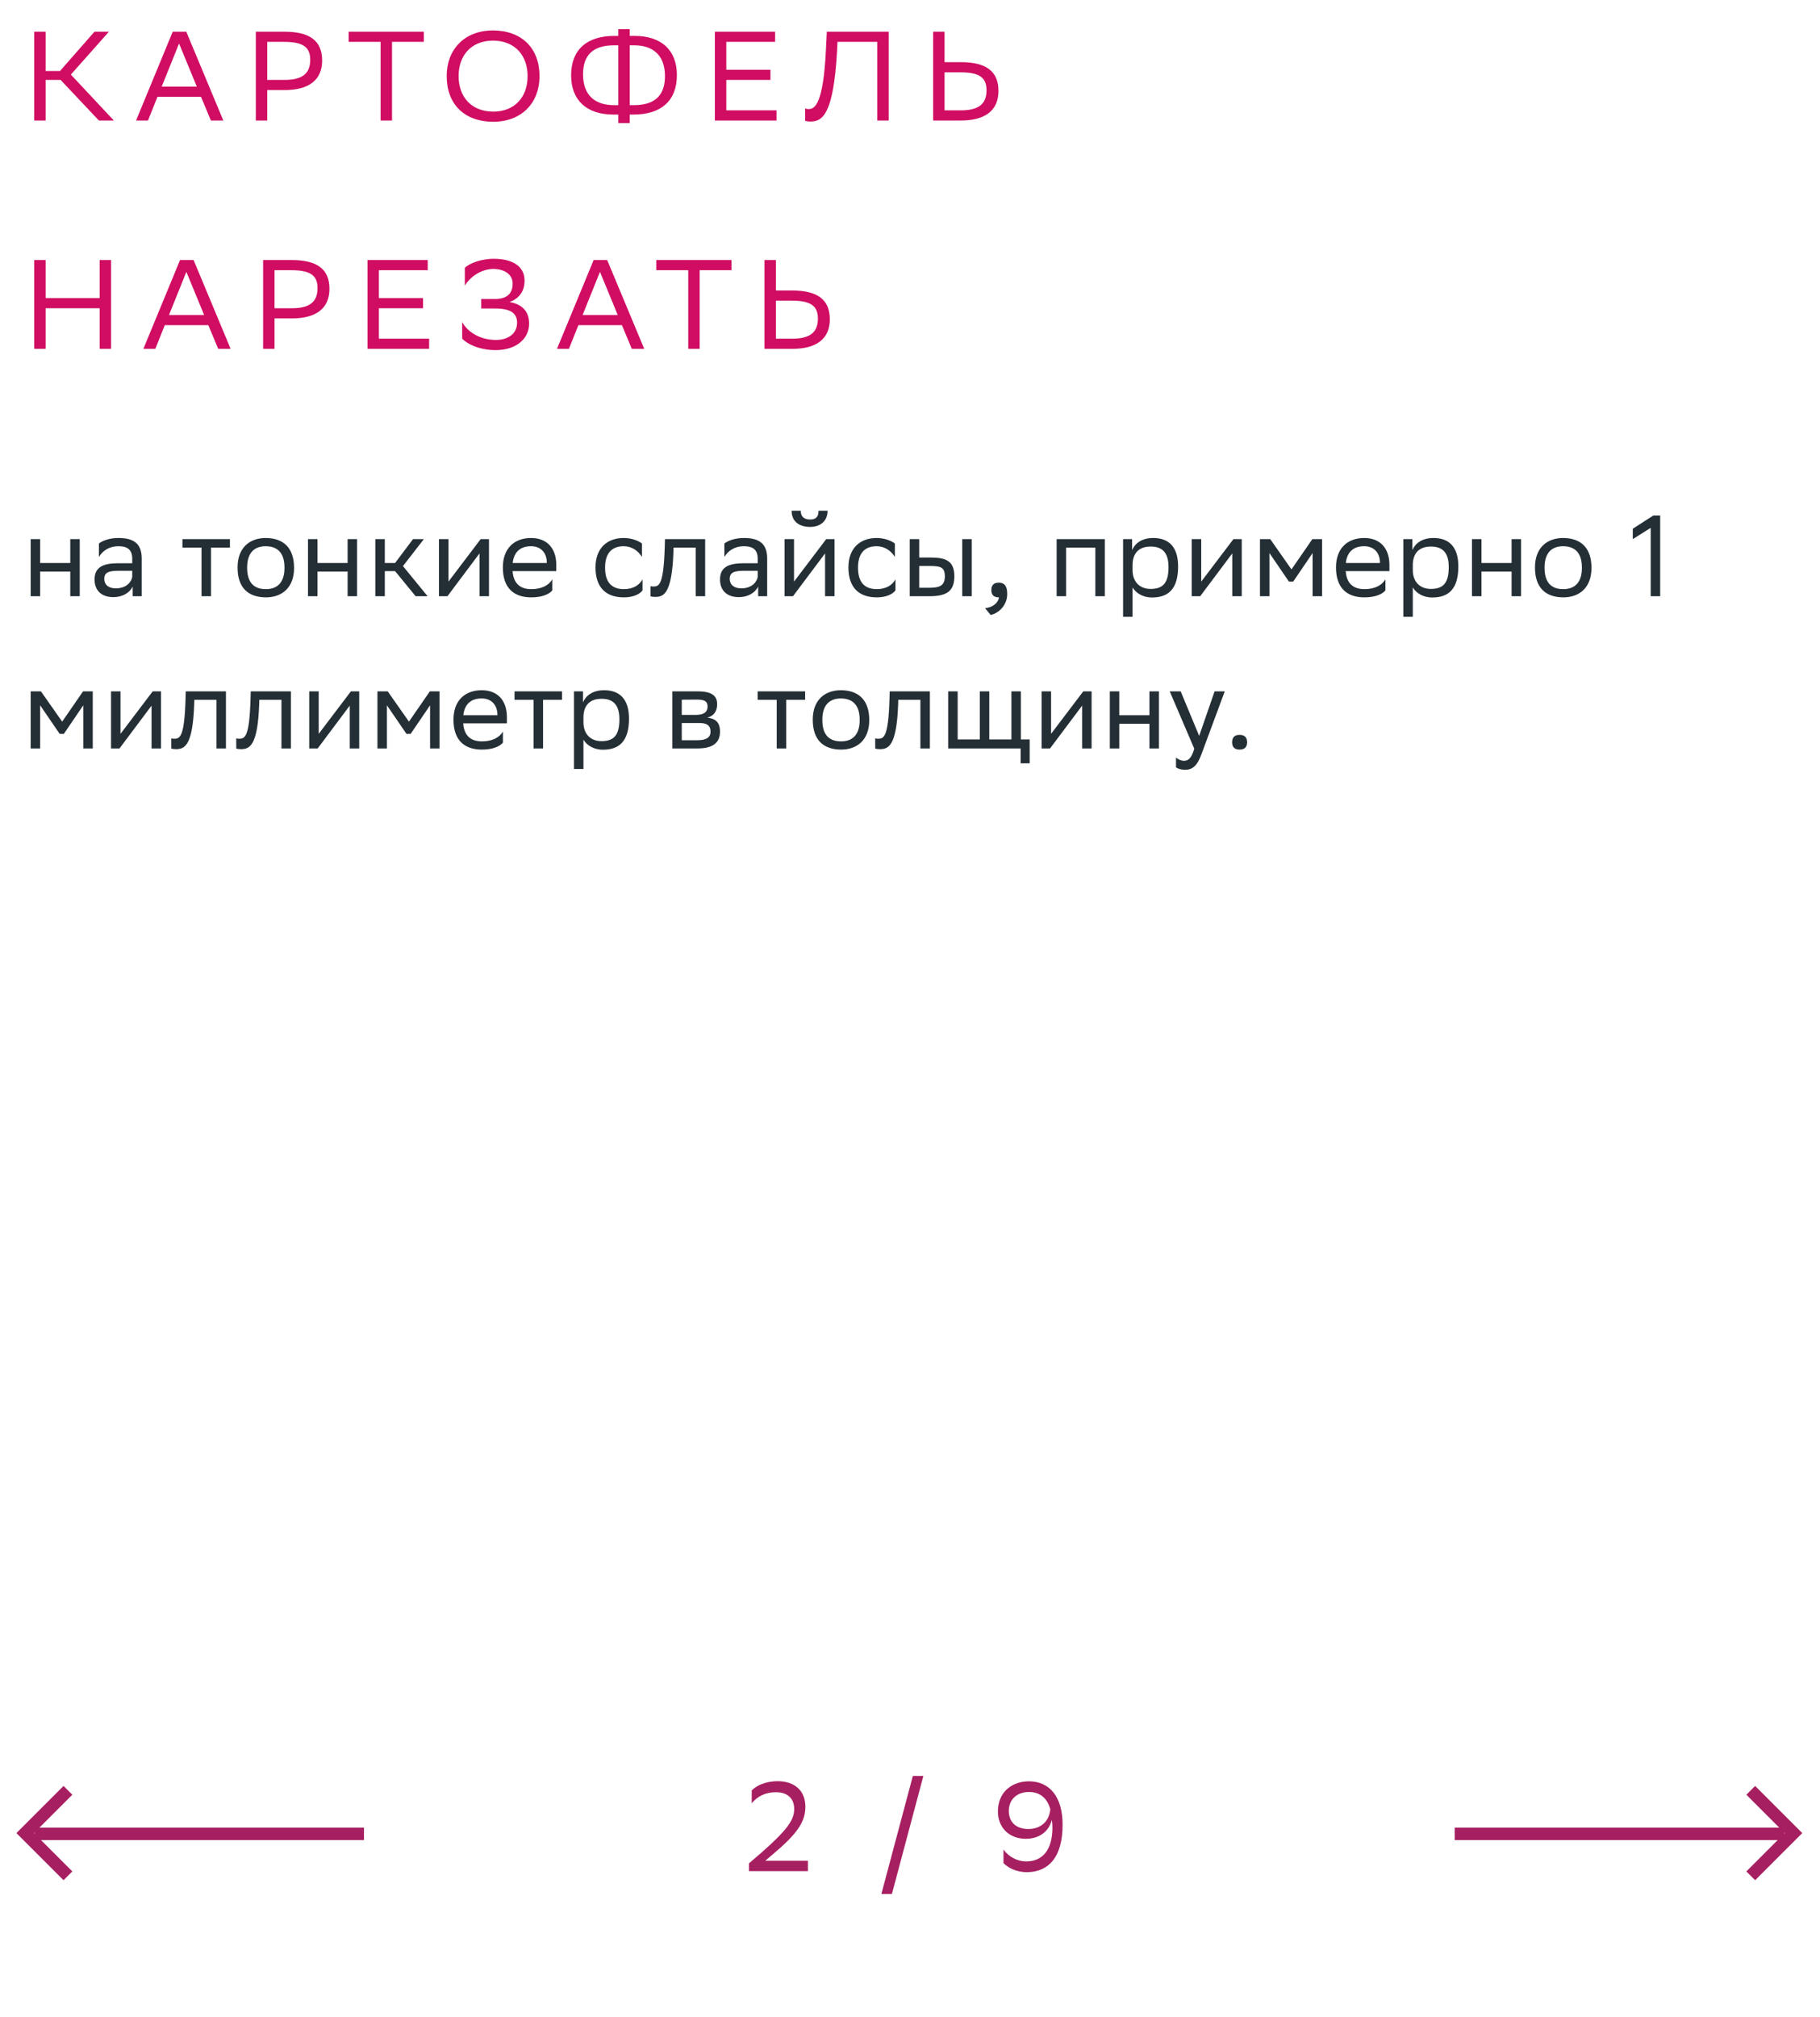 <svg xmlns="http://www.w3.org/2000/svg" width="287" height="318" viewBox="0 0 287 318" fill="none"><path d="M11.082 94V90.112H6.33V94H4.836V85H6.33V88.762H11.082V85H12.575V94H11.082ZM15.597 87.808V85.684C16.191 85.234 17.271 84.82 18.657 84.82C20.961 84.82 22.347 85.594 22.347 88.06V94H20.925V92.47C20.457 93.46 19.305 94.144 17.883 94.144C16.101 94.144 14.913 93.19 14.913 91.354C14.913 89.374 16.317 88.798 18.711 88.798H20.853V88.078C20.853 86.548 19.953 86.116 18.657 86.116C17.253 86.116 16.209 86.8 15.597 87.808ZM18.261 92.758C20.097 92.758 20.763 91.57 20.853 90.958V89.986H18.765C17.145 89.986 16.443 90.238 16.443 91.264C16.443 92.146 17.055 92.758 18.261 92.758ZM31.777 94V86.332H28.771V85H36.259V86.332H33.271V94H31.777ZM37.462 89.464C37.462 86.35 39.37 84.82 41.908 84.82C44.734 84.838 46.372 86.404 46.372 89.536C46.372 92.65 44.464 94.18 41.926 94.18C39.082 94.162 37.462 92.614 37.462 89.464ZM38.974 89.464V89.518C38.974 91.822 40.018 92.884 41.926 92.884C43.816 92.884 44.86 91.75 44.86 89.536V89.482C44.86 87.196 43.798 86.134 41.908 86.116C40.018 86.116 38.974 87.25 38.974 89.464ZM54.816 94V90.112H50.064V94H48.57V85H50.064V88.762H54.816V85H56.31V94H54.816ZM59.187 94V85H60.681V88.762H62.301L65.127 85H66.837L63.543 89.248L67.431 94H65.541L62.301 90.04H60.681V94H59.187ZM70.556 94H69.224V85H70.718V91.696L75.794 85H77.108V94H75.614V87.25L70.718 93.784L70.556 94ZM83.744 84.82C86.228 84.82 87.722 86.404 87.722 89.068V90.04H80.828C80.972 91.984 82.016 92.884 83.78 92.884C85.508 92.884 86.606 92.2 87.092 91.336V93.082C86.642 93.64 85.544 94.18 83.78 94.18C80.936 94.18 79.298 92.614 79.298 89.464C79.298 86.35 81.206 84.82 83.744 84.82ZM83.744 86.116C82.052 86.116 81.044 87.016 80.846 88.762H86.228V88.744C86.228 87.016 85.166 86.116 83.744 86.116ZM101.321 93.082C100.907 93.64 99.917 94.18 98.387 94.18C95.543 94.18 93.905 92.614 93.905 89.464C93.905 86.35 95.813 84.82 98.351 84.82C99.557 84.82 100.637 85.234 101.231 85.684V87.808C100.619 86.8 99.575 86.116 98.351 86.116C96.461 86.116 95.417 87.25 95.417 89.464V89.518C95.417 91.822 96.479 92.884 98.387 92.884C99.881 92.884 100.871 92.2 101.321 91.336V93.082ZM109.704 94V86.332H106.212L106.194 87.016C105.96 93.73 104.61 94.108 103.296 94.108C103.008 94.108 102.756 94.072 102.576 94.018V92.416C102.738 92.452 102.9 92.47 103.026 92.47C103.944 92.47 104.646 92.218 104.826 86.242L104.862 85H111.198V94H109.704ZM114.228 87.808V85.684C114.822 85.234 115.902 84.82 117.288 84.82C119.592 84.82 120.978 85.594 120.978 88.06V94H119.556V92.47C119.088 93.46 117.936 94.144 116.514 94.144C114.732 94.144 113.544 93.19 113.544 91.354C113.544 89.374 114.948 88.798 117.342 88.798H119.484V88.078C119.484 86.548 118.584 86.116 117.288 86.116C115.884 86.116 114.84 86.8 114.228 87.808ZM116.892 92.758C118.728 92.758 119.394 91.57 119.484 90.958V89.986H117.396C115.776 89.986 115.074 90.238 115.074 91.264C115.074 92.146 115.686 92.758 116.892 92.758ZM125.048 94H123.716V85H125.21V91.696L130.286 85H131.6V94H130.106V87.25L125.21 93.784L125.048 94ZM129.08 80.518H130.502C130.502 82.318 129.152 83.074 127.766 83.074C126.146 83.074 124.832 82.318 124.832 80.518H126.272C126.272 81.4 126.74 81.904 127.73 81.904C128.522 81.904 129.08 81.634 129.08 80.518ZM141.206 93.082C140.792 93.64 139.802 94.18 138.272 94.18C135.428 94.18 133.79 92.614 133.79 89.464C133.79 86.35 135.698 84.82 138.236 84.82C139.442 84.82 140.522 85.234 141.116 85.684V87.808C140.504 86.8 139.46 86.116 138.236 86.116C136.346 86.116 135.302 87.25 135.302 89.464V89.518C135.302 91.822 136.364 92.884 138.272 92.884C139.766 92.884 140.756 92.2 141.206 91.336V93.082ZM143.457 94V85H144.951V87.898H146.769C149.199 87.898 150.477 88.474 150.495 90.814C150.495 93.154 149.379 94 146.535 94H143.457ZM151.737 94V85H153.231V94H151.737ZM149.001 90.814C148.965 89.482 148.407 89.23 146.607 89.23H144.951V92.668H146.517C148.245 92.668 149.001 92.308 149.001 90.814ZM155.339 95.89C156.653 95.746 157.445 94.954 157.535 94.18H157.499C156.599 94.18 156.329 93.658 156.329 93.028C156.329 92.38 156.599 91.858 157.499 91.858C157.859 91.858 158.129 91.948 158.309 92.092C158.687 92.38 158.831 92.938 158.831 93.64C158.831 95.566 157.319 96.736 156.221 96.952L155.339 95.89ZM172.727 94V86.332H168.119V94H166.625V85H174.221V94H172.727ZM177.101 97.24V85H178.523V86.728C178.973 85.684 180.035 84.82 181.853 84.82C184.247 84.82 185.777 86.152 185.777 89.302C185.777 92.848 184.247 94.198 181.673 94.198C180.161 94.198 179.099 93.46 178.595 92.614V97.24H177.101ZM178.595 89.014V89.878C178.595 91.75 179.747 92.848 181.439 92.848C183.419 92.848 184.265 91.894 184.265 89.392C184.265 86.98 183.149 86.17 181.457 86.17C179.585 86.17 178.631 87.214 178.595 89.014ZM189.261 94H187.929V85H189.423V91.696L194.499 85H195.813V94H194.319V87.25L189.423 93.784L189.261 94ZM206.985 94V87.196L203.925 91.696H203.259L200.181 87.196V94H198.687V85H200.307L203.655 89.77L206.949 85H208.479V94H206.985ZM215.123 84.82C217.607 84.82 219.101 86.404 219.101 89.068V90.04H212.207C212.351 91.984 213.395 92.884 215.159 92.884C216.887 92.884 217.985 92.2 218.471 91.336V93.082C218.021 93.64 216.923 94.18 215.159 94.18C212.315 94.18 210.677 92.614 210.677 89.464C210.677 86.35 212.585 84.82 215.123 84.82ZM215.123 86.116C213.431 86.116 212.423 87.016 212.225 88.762H217.607V88.744C217.607 87.016 216.545 86.116 215.123 86.116ZM221.293 97.24V85H222.715V86.728C223.165 85.684 224.227 84.82 226.045 84.82C228.439 84.82 229.969 86.152 229.969 89.302C229.969 92.848 228.439 94.198 225.865 94.198C224.353 94.198 223.291 93.46 222.787 92.614V97.24H221.293ZM222.787 89.014V89.878C222.787 91.75 223.939 92.848 225.631 92.848C227.611 92.848 228.457 91.894 228.457 89.392C228.457 86.98 227.341 86.17 225.649 86.17C223.777 86.17 222.823 87.214 222.787 89.014ZM238.367 94V90.112H233.615V94H232.121V85H233.615V88.762H238.367V85H239.861V94H238.367ZM242.054 89.464C242.054 86.35 243.962 84.82 246.5 84.82C249.326 84.838 250.964 86.404 250.964 89.536C250.964 92.65 249.056 94.18 246.518 94.18C243.674 94.162 242.054 92.614 242.054 89.464ZM243.566 89.464V89.518C243.566 91.822 244.61 92.884 246.518 92.884C248.408 92.884 249.452 91.75 249.452 89.536V89.482C249.452 87.196 248.39 86.134 246.5 86.116C244.61 86.116 243.566 87.25 243.566 89.464ZM260.303 94V83.218L257.477 85V83.362L260.717 81.274H261.797V94H260.303ZM13.133 118V111.196L10.073 115.696H9.408L6.33 111.196V118H4.836V109H6.456L9.804 113.77L13.098 109H14.627V118H13.133ZM18.841 118H17.509V109H19.003V115.696L24.079 109H25.393V118H23.899V111.25L19.003 117.784L18.841 118ZM34.135 118V110.332H30.643L30.625 111.016C30.391 117.73 29.041 118.108 27.727 118.108C27.439 118.108 27.187 118.072 27.007 118.018V116.416C27.169 116.452 27.331 116.47 27.457 116.47C28.375 116.47 29.077 116.218 29.257 110.242L29.293 109H35.629V118H34.135ZM44.383 118V110.332H40.891L40.873 111.016C40.639 117.73 39.289 118.108 37.975 118.108C37.687 118.108 37.435 118.072 37.255 118.018V116.416C37.417 116.452 37.579 116.47 37.705 116.47C38.623 116.47 39.325 116.218 39.505 110.242L39.541 109H45.877V118H44.383ZM50.095 118H48.763V109H50.257V115.696L55.333 109H56.647V118H55.153V111.25L50.257 117.784L50.095 118ZM67.819 118V111.196L64.759 115.696H64.093L61.015 111.196V118H59.521V109H61.141L64.489 113.77L67.783 109H69.313V118H67.819ZM75.957 108.82C78.441 108.82 79.935 110.404 79.935 113.068V114.04H73.041C73.185 115.984 74.229 116.884 75.993 116.884C77.721 116.884 78.819 116.2 79.305 115.336V117.082C78.855 117.64 77.757 118.18 75.993 118.18C73.149 118.18 71.511 116.614 71.511 113.464C71.511 110.35 73.419 108.82 75.957 108.82ZM75.957 110.116C74.265 110.116 73.257 111.016 73.059 112.762H78.441V112.744C78.441 111.016 77.379 110.116 75.957 110.116ZM84.142 118V110.332H81.136V109H88.624V110.332H85.636V118H84.142ZM90.511 121.24V109H91.933V110.728C92.383 109.684 93.445 108.82 95.263 108.82C97.657 108.82 99.187 110.152 99.187 113.302C99.187 116.848 97.657 118.198 95.083 118.198C93.571 118.198 92.509 117.46 92.005 116.614V121.24H90.511ZM92.005 113.014V113.878C92.005 115.75 93.157 116.848 94.849 116.848C96.829 116.848 97.675 115.894 97.675 113.392C97.675 110.98 96.559 110.17 94.867 110.17C92.995 110.17 92.041 111.214 92.005 113.014ZM106.015 118V109H110.029C112.315 109 113.089 109.738 113.089 111.034C113.089 112.168 112.513 112.906 111.541 113.14C112.693 113.284 113.539 113.752 113.539 115.336C113.539 117.118 112.405 118 109.957 118H106.015ZM107.509 116.704H109.939C111.415 116.704 112.045 116.254 112.045 115.354C112.045 114.274 111.343 113.986 110.209 113.986H107.509V116.704ZM107.509 112.708H109.723C110.839 112.708 111.577 112.366 111.577 111.376C111.577 110.494 110.983 110.296 109.849 110.296L107.509 110.314V112.708ZM122.48 118V110.332H119.474V109H126.962V110.332H123.974V118H122.48ZM128.165 113.464C128.165 110.35 130.073 108.82 132.611 108.82C135.437 108.838 137.075 110.404 137.075 113.536C137.075 116.65 135.167 118.18 132.629 118.18C129.785 118.162 128.165 116.614 128.165 113.464ZM129.677 113.464V113.518C129.677 115.822 130.721 116.884 132.629 116.884C134.519 116.884 135.563 115.75 135.563 113.536V113.482C135.563 111.196 134.501 110.134 132.611 110.116C130.721 110.116 129.677 111.25 129.677 113.464ZM145.141 118V110.332H141.649L141.631 111.016C141.397 117.73 140.047 118.108 138.733 118.108C138.445 118.108 138.193 118.072 138.013 118.018V116.416C138.175 116.452 138.337 116.47 138.463 116.47C139.381 116.47 140.083 116.218 140.263 110.242L140.299 109H146.635V118H145.141ZM149.521 118V109H151.015V116.578H154.507V109H156.001V116.578H159.493V109H160.987V116.578H162.373V120.34H160.951V118H149.521ZM165.584 118H164.252V109H165.746V115.696L170.822 109H172.136V118H170.642V111.25L165.746 117.784L165.584 118ZM181.255 118V114.112H176.503V118H175.009V109H176.503V112.762H181.255V109H182.749V118H181.255ZM188.327 118.036L184.457 109H186.185L189.101 116.02L191.531 109H193.133L189.443 118.954C188.741 120.862 187.931 121.366 186.887 121.366C186.311 121.366 185.717 121.204 185.447 120.97V119.422C185.717 119.692 186.221 119.944 186.707 119.944C187.265 119.944 187.859 119.71 188.327 118.036ZM194.297 117.028C194.297 116.38 194.567 115.858 195.467 115.858C196.385 115.858 196.655 116.38 196.655 117.028C196.655 117.658 196.385 118.18 195.467 118.18C194.567 118.18 194.297 117.658 194.297 117.028Z" fill="#242E35"></path><path d="M7.196 12.6V19H5.396V5H7.196V11.2H9.456L14.896 5H17.175L11.175 11.76L17.956 19H15.595L9.556 12.6H7.196ZM29.376 5L35.216 19H33.256L31.696 15.26H24.836L23.336 19H21.456L27.236 5H29.376ZM25.496 13.66H31.036L28.236 6.86L25.496 13.66ZM44.881 14.2H42.141V19H40.341V5H44.881C48.801 5 50.801 6.4 50.801 9.54C50.801 12.62 48.701 14.2 44.881 14.2ZM44.761 6.6H42.141V12.6H44.821C47.481 12.6 48.921 11.76 48.921 9.42C48.921 7.32 47.641 6.6 44.761 6.6ZM66.838 5V6.6H61.818V19H60.018V6.6H54.978V5H66.838ZM70.439 11.98C70.439 7.84 73.198 4.8 77.758 4.8C82.258 4.82 85.079 7.58 85.079 12.02C85.079 16.16 82.319 19.2 77.758 19.2C73.239 19.18 70.439 16.44 70.439 11.98ZM72.319 12C72.319 15.16 74.219 17.58 77.778 17.6C81.118 17.6 83.198 15.36 83.198 12C83.198 8.84 81.299 6.42 77.739 6.4C74.379 6.42 72.319 8.66 72.319 12ZM99.3 4.6V5.66H100.08C104.36 5.66 106.74 7.98 106.74 11.84C106.74 15.94 104.2 18.06 99.9 18.06H99.3V19.4H97.5V18.06H96.72C92.44 18.06 90.06 15.74 90.06 11.88C90.06 7.78 92.6 5.66 96.9 5.66H97.5V4.6H99.3ZM91.94 11.72C91.94 15.06 93.88 16.58 96.82 16.58H97.5V7.14H96.86C93.34 7.14 91.94 8.86 91.94 11.72ZM99.98 7.14H99.3V16.58H99.94C103.46 16.58 104.86 14.86 104.86 12C104.86 8.66 102.92 7.14 99.98 7.14ZM121.491 11V12.6H114.531V17.4H122.451V19H112.731V5H122.231V6.6H114.531V11H121.491ZM138.341 19V6.6H132.061L132.001 7.96C131.441 18.14 129.661 19.16 127.801 19.16C127.461 19.16 127.261 19.14 126.961 19.04V17.1C127.161 17.18 127.341 17.2 127.501 17.2C128.481 17.2 129.821 16.46 130.241 7.9L130.381 5H140.141V19H138.341ZM148.949 5V9.8H151.529C155.449 9.8 157.449 11.2 157.449 14.34C157.449 17.42 155.349 19 151.529 19H147.149V5H148.949ZM151.409 11.4H148.949V17.4H151.469C154.129 17.4 155.569 16.56 155.569 14.22C155.569 12.12 154.289 11.4 151.409 11.4ZM15.716 55V48.6H7.196V55H5.396V41H7.196V47H15.716V41H17.515V55H15.716ZM30.529 41L36.369 55H34.409L32.849 51.26H25.989L24.489 55H22.609L28.389 41H30.529ZM26.649 49.66H32.189L29.389 42.86L26.649 49.66ZM46.033 50.2H43.293V55H41.493V41H46.033C49.953 41 51.953 42.4 51.953 45.54C51.953 48.62 49.853 50.2 46.033 50.2ZM45.913 42.6H43.293V48.6H45.973C48.633 48.6 50.073 47.76 50.073 45.42C50.073 43.32 48.793 42.6 45.913 42.6ZM66.71 47V48.6H59.75V53.4H67.67V55H57.95V41H67.45V42.6H59.75V47H66.71ZM73.3 45.04V42.22C73.96 41.6 75.64 40.8 77.94 40.8C80.64 40.82 82.72 41.86 82.72 44.24C82.72 45.82 81.96 47.04 80.34 47.62C82.38 47.96 83.44 49.14 83.44 51.02C83.44 53.32 81.52 55.18 78.18 55.2C75.58 55.2 73.62 54.22 72.88 53.38V50.78C73.7 52.26 75.58 53.6 78.28 53.6C80.16 53.56 81.54 52.6 81.54 50.88C81.54 49.38 80.52 48.64 78.1 48.64H75.88V47.14H78.08C80.2 47.14 80.84 46.02 80.84 44.72C80.84 43.14 79.38 42.44 77.94 42.4C75.84 42.36 74.08 43.72 73.3 45.04ZM95.751 41L101.591 55H99.631L98.071 51.26H91.211L89.711 55H87.831L93.611 41H95.751ZM91.871 49.66H97.411L94.611 42.86L91.871 49.66ZM115.35 41V42.6H110.33V55H108.53V42.6H103.49V41H115.35ZM122.356 41V45.8H124.936C128.856 45.8 130.856 47.2 130.856 50.34C130.856 53.42 128.756 55 124.936 55H120.556V41H122.356ZM124.816 47.4H122.356V53.4H124.876C127.536 53.4 128.976 52.56 128.976 50.22C128.976 48.12 127.696 47.4 124.816 47.4Z" fill="#D00D62"></path><path d="M57.395 289.123H5.444" stroke="#A61F61" stroke-width="1.96"></path><path d="M10.713 282.261L3.974 289L10.713 295.739" stroke="#A61F61" stroke-width="1.96"></path><path d="M229.396 289.123H281.347" stroke="#A61F61" stroke-width="1.96"></path><path d="M276.078 282.261L282.817 289L276.078 295.739" stroke="#A61F61" stroke-width="1.96"></path><path d="M127.4 295H118.1V293.78C123.94 288.84 125.24 287.12 125.24 285.2C125.24 283.52 124.16 282.56 122.38 282.56C120.74 282.54 119.44 283.2 118.54 284.3V282.28C119.22 281.56 120.68 280.8 122.72 280.82C125.4 280.86 127 282.38 127 284.86C127 287.24 125.7 289.14 121.78 292.42L120.68 293.36H127.4V295ZM138.987 298.6L143.947 280H145.607L140.647 298.6H138.987ZM158.242 291.6C159.062 292.72 160.442 293.54 162.082 293.46C164.422 293.36 165.942 291.64 165.962 288.16C165.962 287.72 165.922 287.3 165.862 286.9C165.462 288.66 163.942 289.9 161.782 289.9C159.042 289.9 157.362 288.04 157.362 285.6C157.362 282.48 159.642 280.84 162.242 280.84C165.542 280.84 167.562 283.3 167.562 287.68C167.562 292.86 165.322 295.06 162.102 295.16C160.162 295.2 158.822 294.36 158.242 293.72V291.6ZM162.162 288.36C164.162 288.36 165.482 287.1 165.622 285.22C165.162 283.6 164.102 282.52 162.262 282.52C160.362 282.52 159.082 283.7 159.082 285.52C159.082 287.26 160.242 288.36 162.162 288.36Z" fill="#A61F61"></path></svg>